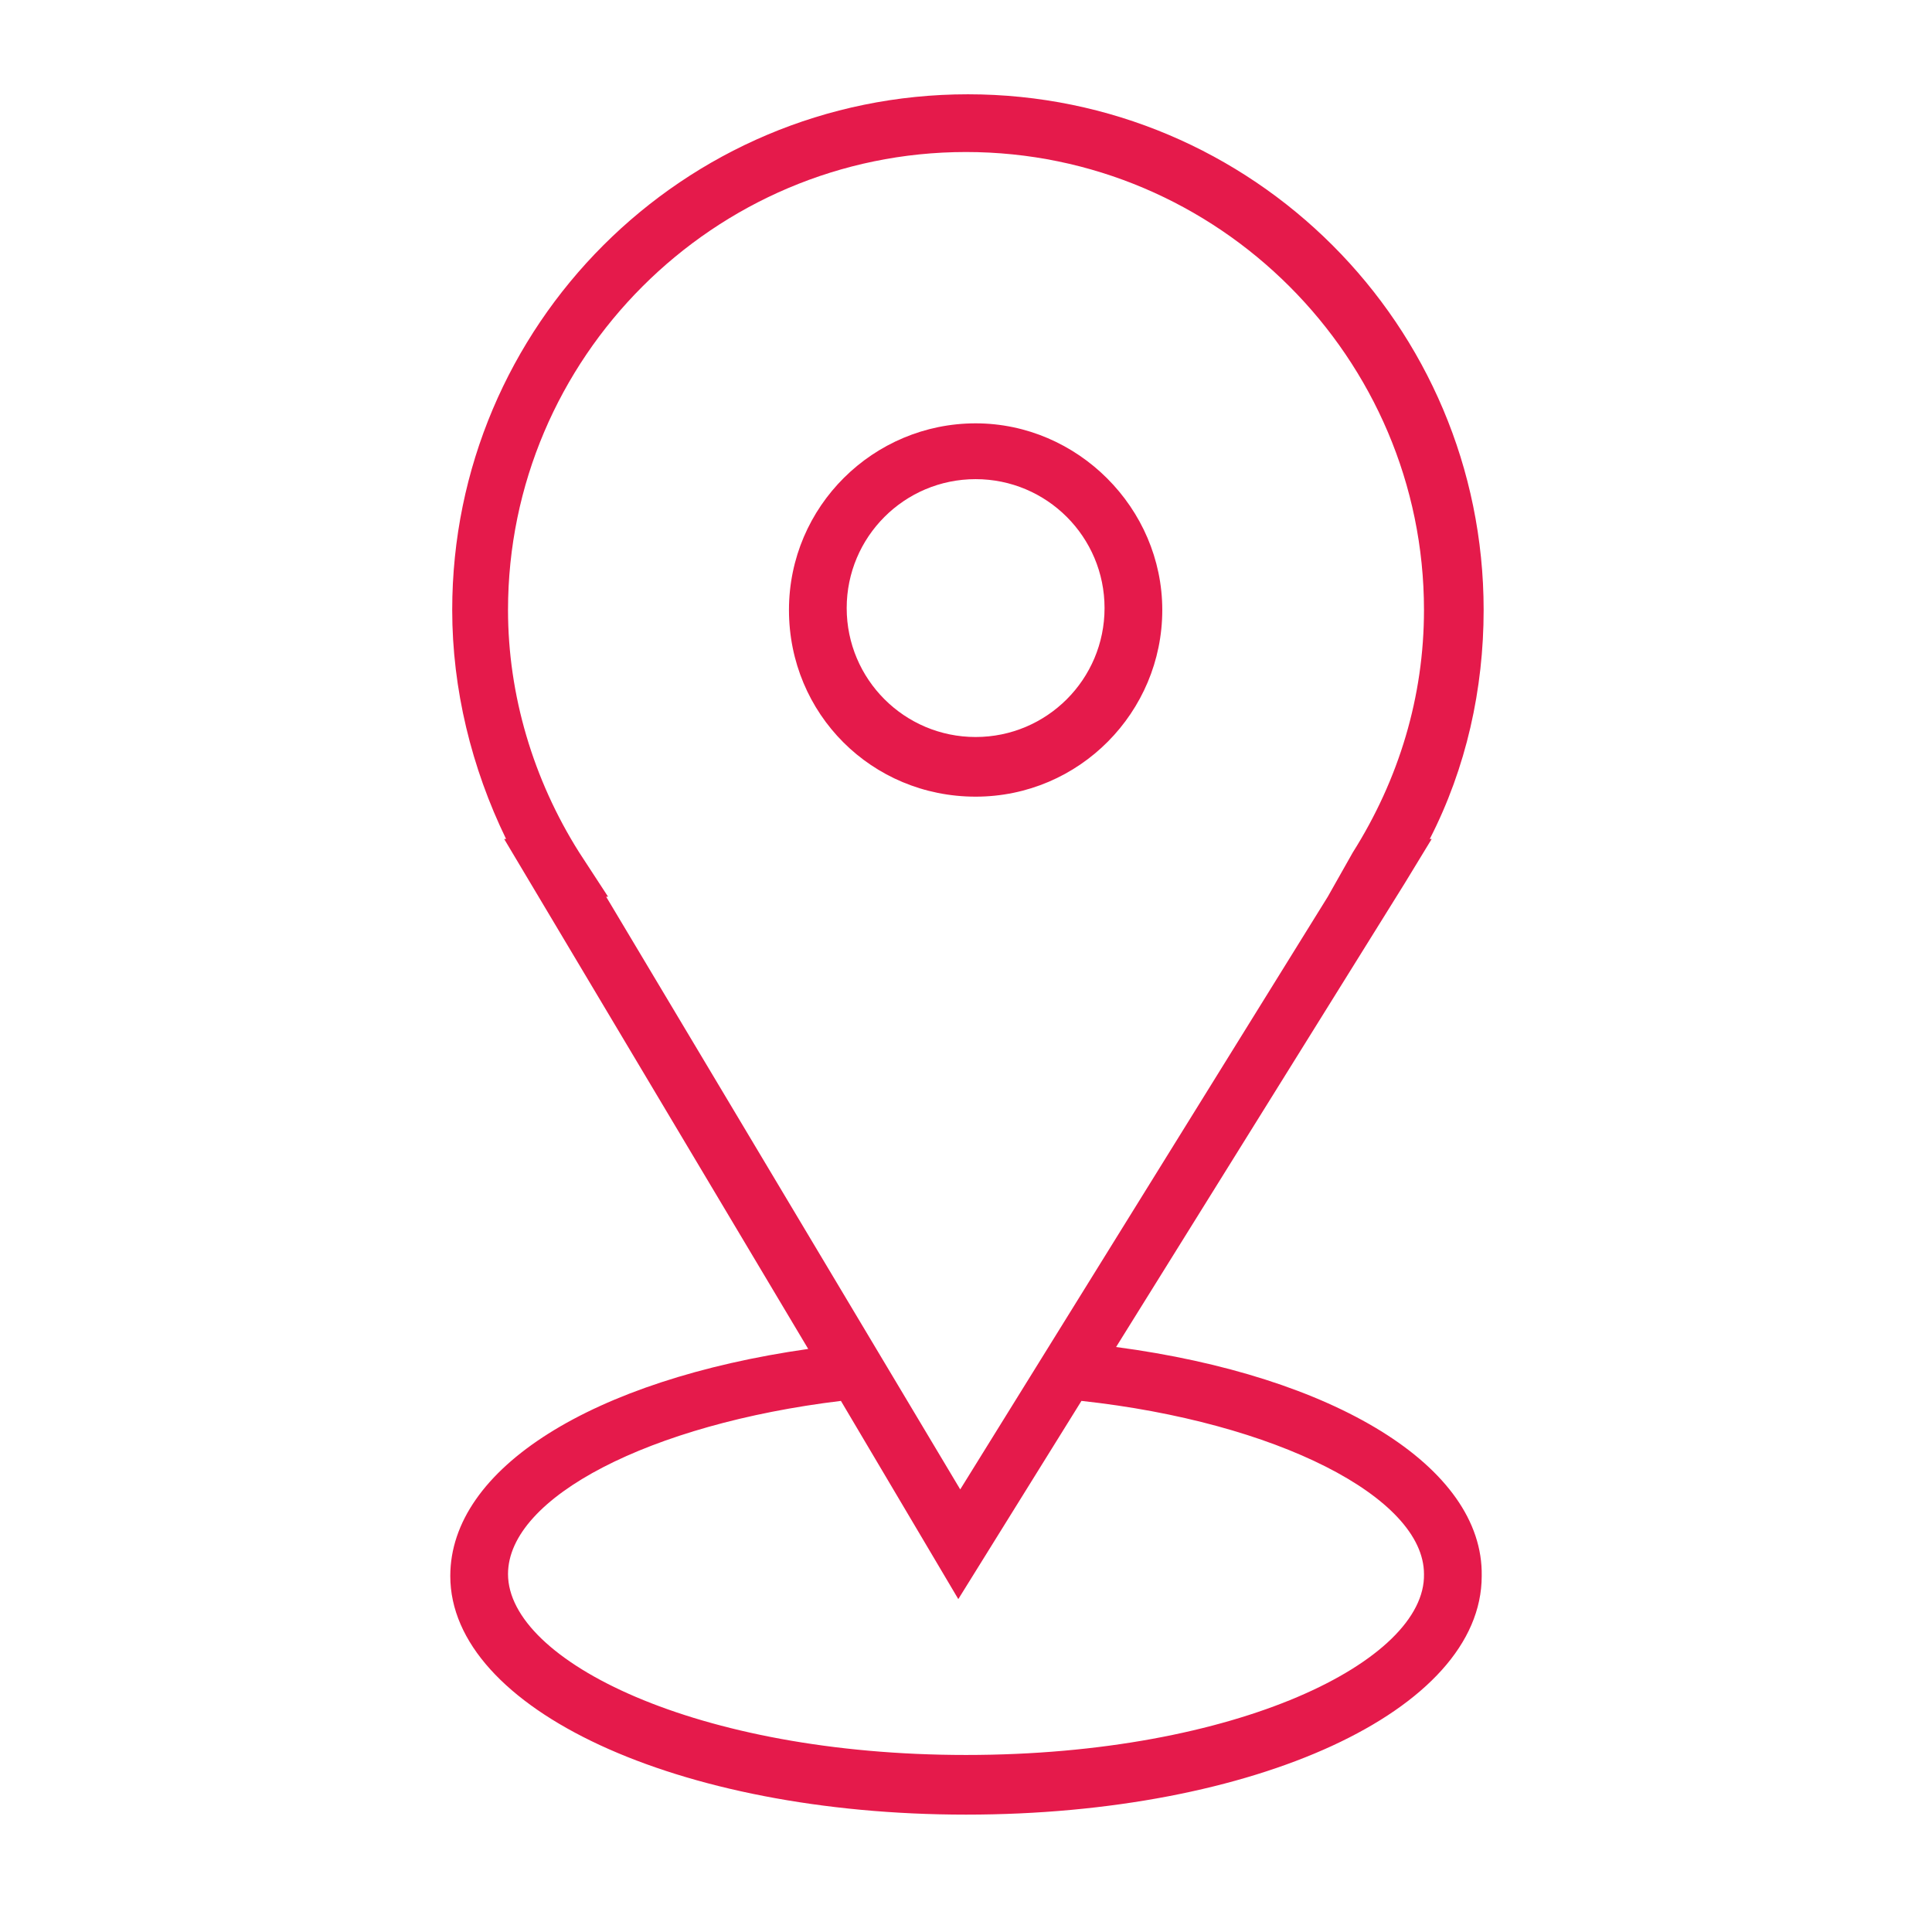 <?xml version="1.0" encoding="UTF-8"?> <!-- Generator: Adobe Illustrator 22.0.0, SVG Export Plug-In . SVG Version: 6.00 Build 0) --> <svg xmlns="http://www.w3.org/2000/svg" xmlns:xlink="http://www.w3.org/1999/xlink" id="Layer_1" x="0px" y="0px" viewBox="0 0 100.4 100.4" style="enable-background:new 0 0 100.4 100.4;" xml:space="preserve"> <style type="text/css"> .st0{fill:#E51A4B;} </style> <g> <path class="st0" d="M58,70l15-24.1l1.4-2.3h-0.1c1.9-3.7,2.8-7.8,2.8-11.9c0-14.8-12-26.8-26.8-26.8c-14.8,0-26.8,12-26.8,26.8 c0,4.1,1,8.2,2.8,11.9h-0.1L42,70.1c-11.2,1.6-18.6,6.2-18.6,11.8c0,6.9,11.8,12.4,26.8,12.4s26.8-5.4,26.8-12.4 C77.1,76.2,69.3,71.5,58,70z M30.1,44.3c-2.4-3.8-3.7-8.2-3.7-12.6c0-13.1,10.7-23.8,23.8-23.8c13.1,0,23.8,10.7,23.8,23.8 c0,4.5-1.3,8.8-3.7,12.6L69,46.6h0L49.9,77.4L31.5,46.6h0.1L30.1,44.3z M50.2,91.2c-14,0-23.8-4.9-23.8-9.4c0-4,7.4-7.8,17.3-9 l6.1,10.3l6.4-10.3c10.1,1.1,17.8,5,17.8,9C74.1,86.3,64.3,91.2,50.2,91.2z"></path> <path class="st0" d="M50.7,41.4c5.4,0,9.7-4.4,9.7-9.7s-4.4-9.7-9.7-9.7S41,26.3,41,31.7S45.3,41.4,50.7,41.4z M50.7,24.9 c3.7,0,6.7,3,6.7,6.7s-3,6.7-6.7,6.7s-6.7-3-6.7-6.7S47,24.9,50.7,24.9z"></path> </g> <g id="Layer_1_1_"> </g> </svg> 